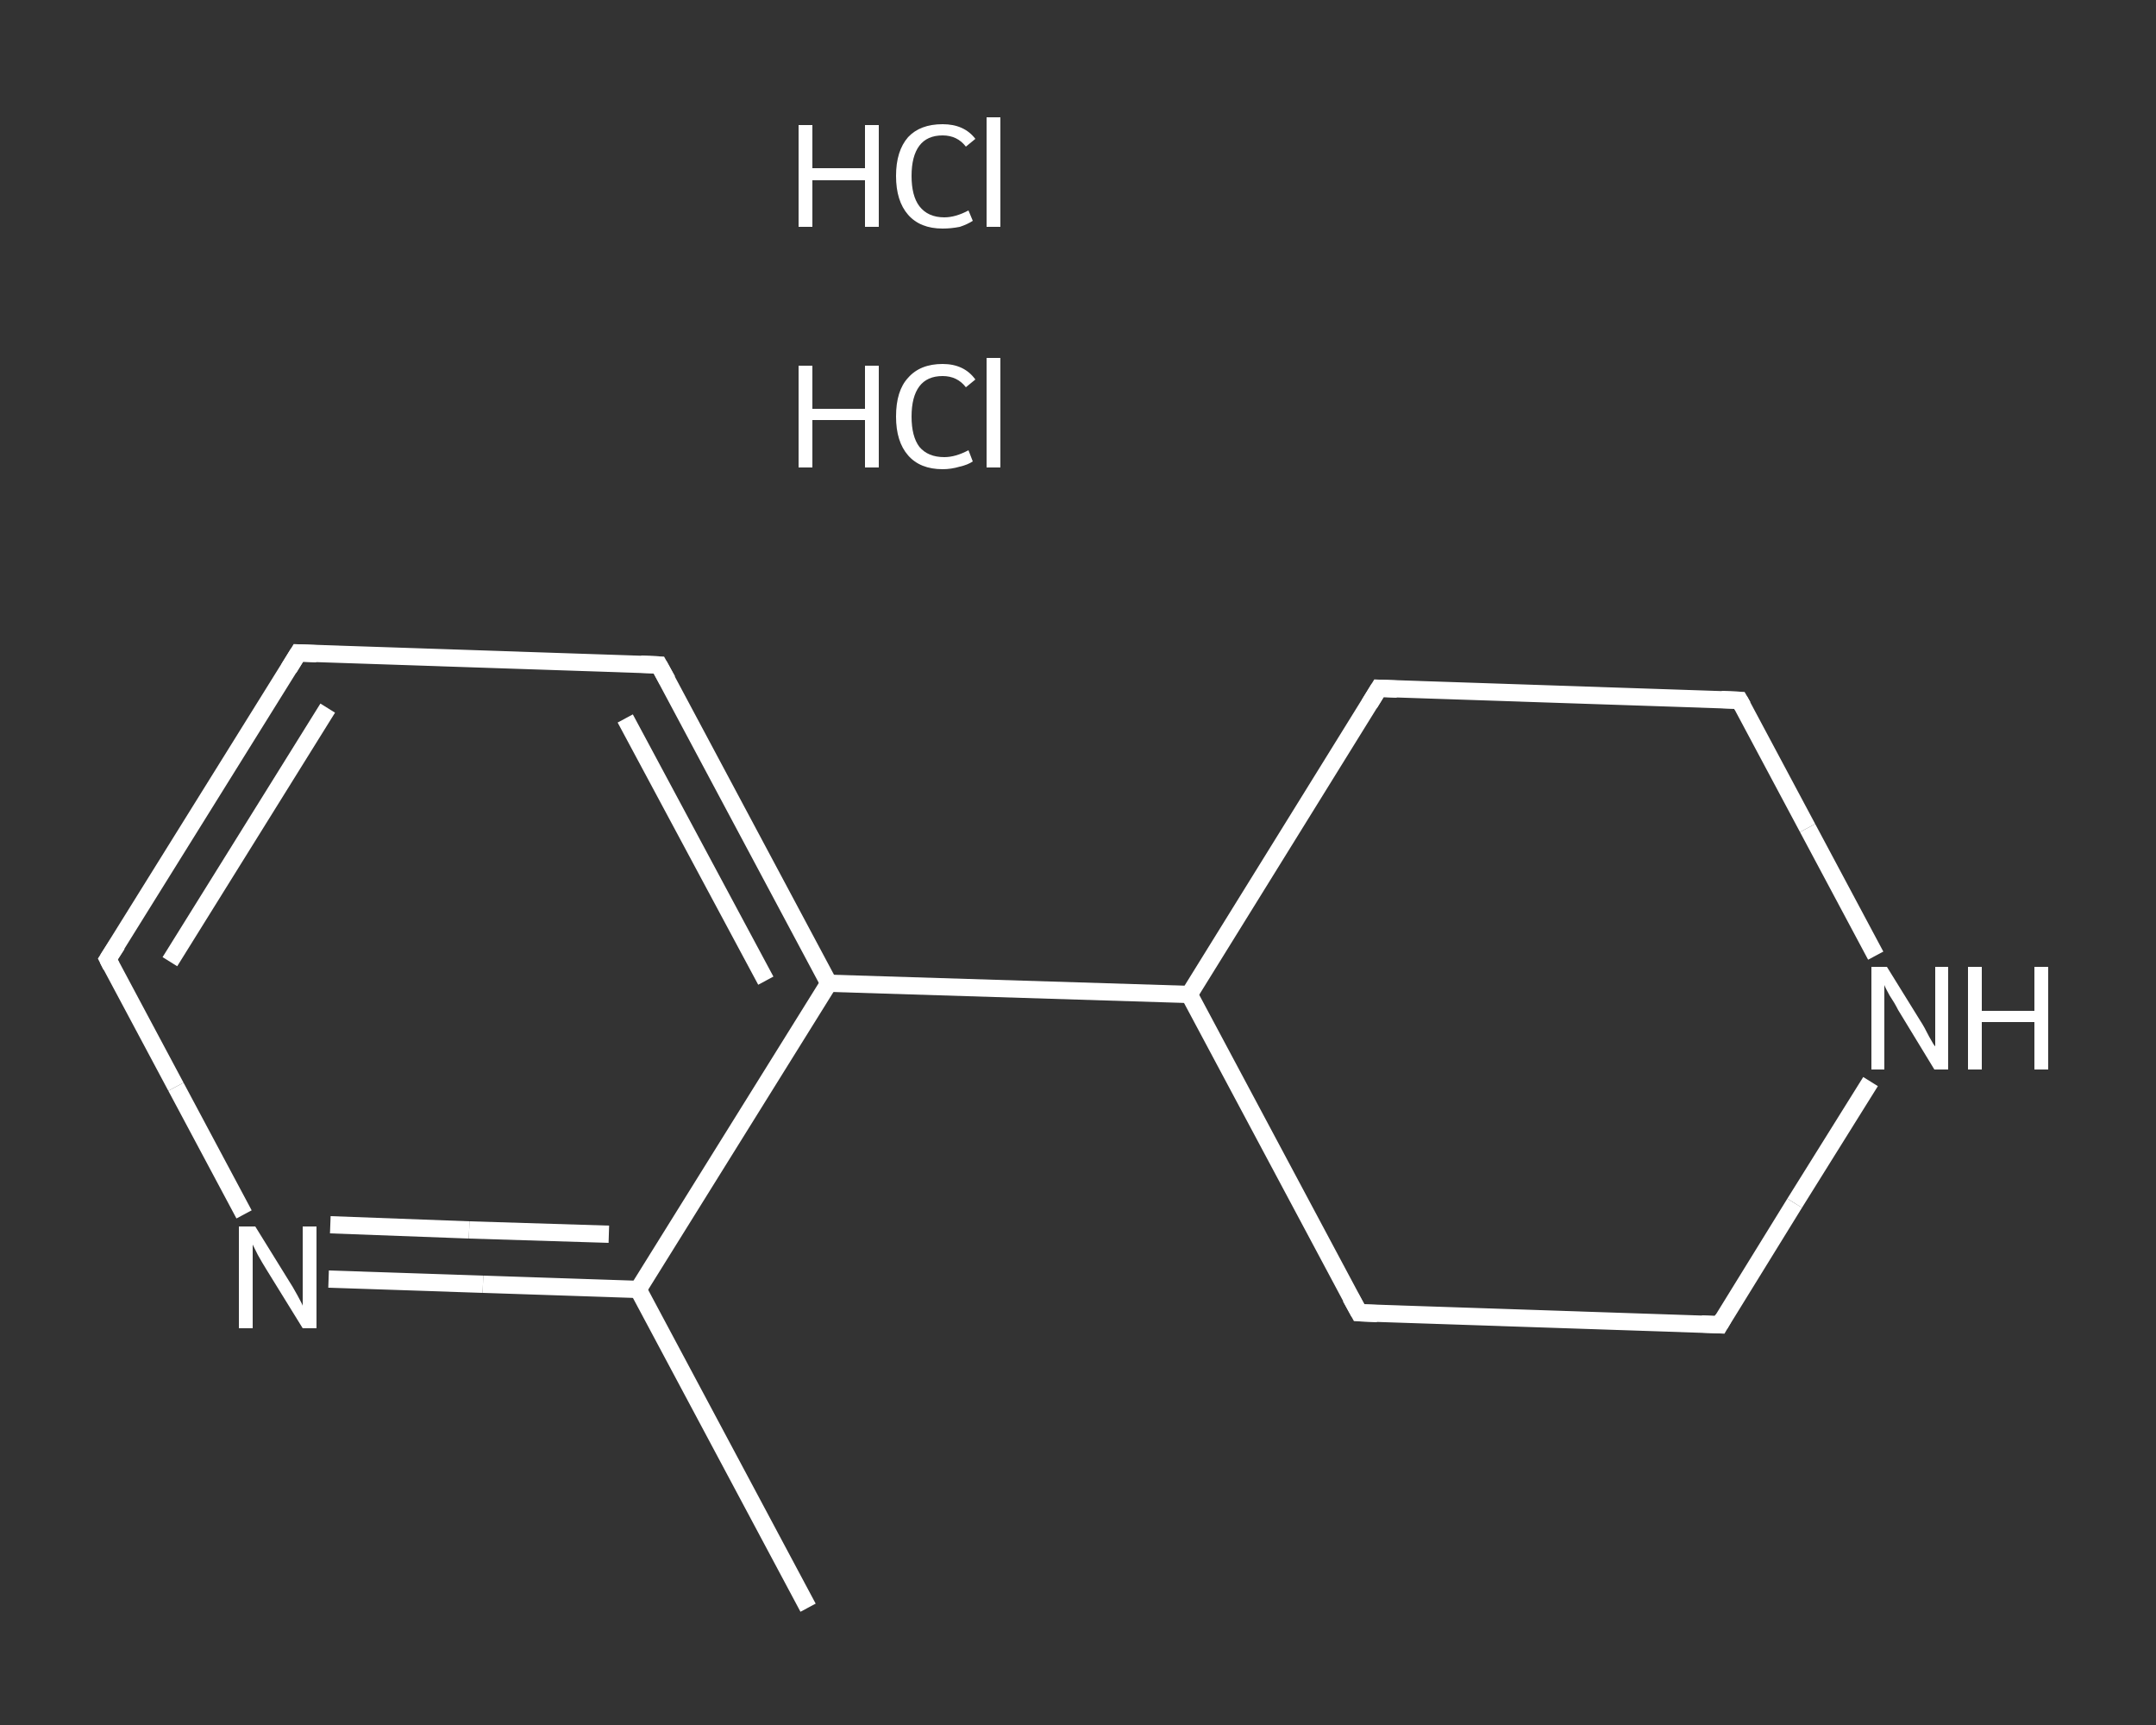 <?xml version='1.0' encoding='iso-8859-1'?>
<svg version='1.1' baseProfile='full'
              xmlns='http://www.w3.org/2000/svg'
                      xmlns:rdkit='http://www.rdkit.org/xml'
                      xmlns:xlink='http://www.w3.org/1999/xlink'
                  xml:space='preserve'
width='250px' height='200px' viewBox='0 0 250 200'>
<rect x="0" y="0" width="250" height="200" fill="#333333" stroke="none"/>
<!-- END OF HEADER -->
<rect style='opacity:1.0;fill:transparent;stroke:none' width='250.0' height='200.0' x='0.0' y='0.0'> </rect>
<path class='bond-0 atom-0 atom-1' d='M 93.7,186.4 L 74.0,149.5' style='fill:none;fill-rule:evenodd;stroke:#FFFFFF;stroke-width:2.0px;stroke-linecap:butt;stroke-linejoin:miter;stroke-opacity:1' />
<path class='bond-1 atom-1 atom-2' d='M 74.0,149.5 L 56.0,148.9' style='fill:none;fill-rule:evenodd;stroke:#FFFFFF;stroke-width:2.0px;stroke-linecap:butt;stroke-linejoin:miter;stroke-opacity:1' />
<path class='bond-1 atom-1 atom-2' d='M 56.0,148.9 L 38.1,148.3' style='fill:none;fill-rule:evenodd;stroke:#FFFFFF;stroke-width:2.0px;stroke-linecap:butt;stroke-linejoin:miter;stroke-opacity:1' />
<path class='bond-1 atom-1 atom-2' d='M 70.6,143.1 L 54.4,142.6' style='fill:none;fill-rule:evenodd;stroke:#FFFFFF;stroke-width:2.0px;stroke-linecap:butt;stroke-linejoin:miter;stroke-opacity:1' />
<path class='bond-1 atom-1 atom-2' d='M 54.4,142.6 L 38.3,142.0' style='fill:none;fill-rule:evenodd;stroke:#FFFFFF;stroke-width:2.0px;stroke-linecap:butt;stroke-linejoin:miter;stroke-opacity:1' />
<path class='bond-2 atom-2 atom-3' d='M 28.3,140.8 L 20.4,126.0' style='fill:none;fill-rule:evenodd;stroke:#FFFFFF;stroke-width:2.0px;stroke-linecap:butt;stroke-linejoin:miter;stroke-opacity:1' />
<path class='bond-2 atom-2 atom-3' d='M 20.4,126.0 L 12.5,111.2' style='fill:none;fill-rule:evenodd;stroke:#FFFFFF;stroke-width:2.0px;stroke-linecap:butt;stroke-linejoin:miter;stroke-opacity:1' />
<path class='bond-3 atom-3 atom-4' d='M 12.5,111.2 L 34.6,75.7' style='fill:none;fill-rule:evenodd;stroke:#FFFFFF;stroke-width:2.0px;stroke-linecap:butt;stroke-linejoin:miter;stroke-opacity:1' />
<path class='bond-3 atom-3 atom-4' d='M 19.7,111.5 L 38.0,82.1' style='fill:none;fill-rule:evenodd;stroke:#FFFFFF;stroke-width:2.0px;stroke-linecap:butt;stroke-linejoin:miter;stroke-opacity:1' />
<path class='bond-4 atom-4 atom-5' d='M 34.6,75.7 L 76.4,77.1' style='fill:none;fill-rule:evenodd;stroke:#FFFFFF;stroke-width:2.0px;stroke-linecap:butt;stroke-linejoin:miter;stroke-opacity:1' />
<path class='bond-5 atom-5 atom-6' d='M 76.4,77.1 L 96.1,114.0' style='fill:none;fill-rule:evenodd;stroke:#FFFFFF;stroke-width:2.0px;stroke-linecap:butt;stroke-linejoin:miter;stroke-opacity:1' />
<path class='bond-5 atom-5 atom-6' d='M 72.5,83.3 L 88.8,113.7' style='fill:none;fill-rule:evenodd;stroke:#FFFFFF;stroke-width:2.0px;stroke-linecap:butt;stroke-linejoin:miter;stroke-opacity:1' />
<path class='bond-6 atom-6 atom-7' d='M 96.1,114.0 L 137.9,115.3' style='fill:none;fill-rule:evenodd;stroke:#FFFFFF;stroke-width:2.0px;stroke-linecap:butt;stroke-linejoin:miter;stroke-opacity:1' />
<path class='bond-7 atom-7 atom-8' d='M 137.9,115.3 L 157.6,152.2' style='fill:none;fill-rule:evenodd;stroke:#FFFFFF;stroke-width:2.0px;stroke-linecap:butt;stroke-linejoin:miter;stroke-opacity:1' />
<path class='bond-8 atom-8 atom-9' d='M 157.6,152.2 L 199.4,153.6' style='fill:none;fill-rule:evenodd;stroke:#FFFFFF;stroke-width:2.0px;stroke-linecap:butt;stroke-linejoin:miter;stroke-opacity:1' />
<path class='bond-9 atom-9 atom-10' d='M 199.4,153.6 L 208.1,139.5' style='fill:none;fill-rule:evenodd;stroke:#FFFFFF;stroke-width:2.0px;stroke-linecap:butt;stroke-linejoin:miter;stroke-opacity:1' />
<path class='bond-9 atom-9 atom-10' d='M 208.1,139.5 L 216.9,125.4' style='fill:none;fill-rule:evenodd;stroke:#FFFFFF;stroke-width:2.0px;stroke-linecap:butt;stroke-linejoin:miter;stroke-opacity:1' />
<path class='bond-10 atom-10 atom-11' d='M 217.5,110.8 L 209.6,96.0' style='fill:none;fill-rule:evenodd;stroke:#FFFFFF;stroke-width:2.0px;stroke-linecap:butt;stroke-linejoin:miter;stroke-opacity:1' />
<path class='bond-10 atom-10 atom-11' d='M 209.6,96.0 L 201.7,81.2' style='fill:none;fill-rule:evenodd;stroke:#FFFFFF;stroke-width:2.0px;stroke-linecap:butt;stroke-linejoin:miter;stroke-opacity:1' />
<path class='bond-11 atom-11 atom-12' d='M 201.7,81.2 L 159.9,79.8' style='fill:none;fill-rule:evenodd;stroke:#FFFFFF;stroke-width:2.0px;stroke-linecap:butt;stroke-linejoin:miter;stroke-opacity:1' />
<path class='bond-12 atom-6 atom-1' d='M 96.1,114.0 L 74.0,149.5' style='fill:none;fill-rule:evenodd;stroke:#FFFFFF;stroke-width:2.0px;stroke-linecap:butt;stroke-linejoin:miter;stroke-opacity:1' />
<path class='bond-13 atom-12 atom-7' d='M 159.9,79.8 L 137.9,115.3' style='fill:none;fill-rule:evenodd;stroke:#FFFFFF;stroke-width:2.0px;stroke-linecap:butt;stroke-linejoin:miter;stroke-opacity:1' />
<path d='M 12.9,112.0 L 12.5,111.2 L 13.6,109.5' style='fill:none;stroke:#FFFFFF;stroke-width:2.0px;stroke-linecap:butt;stroke-linejoin:miter;stroke-opacity:1;' />
<path d='M 33.5,77.5 L 34.6,75.7 L 36.7,75.8' style='fill:none;stroke:#FFFFFF;stroke-width:2.0px;stroke-linecap:butt;stroke-linejoin:miter;stroke-opacity:1;' />
<path d='M 74.3,77.0 L 76.4,77.1 L 77.4,78.9' style='fill:none;stroke:#FFFFFF;stroke-width:2.0px;stroke-linecap:butt;stroke-linejoin:miter;stroke-opacity:1;' />
<path d='M 156.6,150.4 L 157.6,152.2 L 159.7,152.3' style='fill:none;stroke:#FFFFFF;stroke-width:2.0px;stroke-linecap:butt;stroke-linejoin:miter;stroke-opacity:1;' />
<path d='M 197.3,153.5 L 199.4,153.6 L 199.8,152.9' style='fill:none;stroke:#FFFFFF;stroke-width:2.0px;stroke-linecap:butt;stroke-linejoin:miter;stroke-opacity:1;' />
<path d='M 202.1,81.9 L 201.7,81.2 L 199.6,81.1' style='fill:none;stroke:#FFFFFF;stroke-width:2.0px;stroke-linecap:butt;stroke-linejoin:miter;stroke-opacity:1;' />
<path d='M 162.0,79.9 L 159.9,79.8 L 158.8,81.6' style='fill:none;stroke:#FFFFFF;stroke-width:2.0px;stroke-linecap:butt;stroke-linejoin:miter;stroke-opacity:1;' />
<path class='atom-2' d='M 29.6 142.2
L 33.5 148.5
Q 33.9 149.1, 34.5 150.2
Q 35.1 151.3, 35.1 151.4
L 35.1 142.2
L 36.7 142.2
L 36.7 154.0
L 35.1 154.0
L 30.9 147.2
Q 30.4 146.4, 29.9 145.5
Q 29.4 144.5, 29.3 144.3
L 29.3 154.0
L 27.7 154.0
L 27.7 142.2
L 29.6 142.2
' fill='#FFFFFF'/>
<path class='atom-10' d='M 218.8 112.1
L 222.7 118.4
Q 223.1 119.0, 223.7 120.2
Q 224.3 121.3, 224.4 121.3
L 224.4 112.1
L 225.9 112.1
L 225.9 124.0
L 224.3 124.0
L 220.1 117.1
Q 219.7 116.3, 219.1 115.4
Q 218.6 114.5, 218.5 114.2
L 218.5 124.0
L 217.0 124.0
L 217.0 112.1
L 218.8 112.1
' fill='#FFFFFF'/>
<path class='atom-10' d='M 228.2 112.1
L 229.8 112.1
L 229.8 117.2
L 235.9 117.2
L 235.9 112.1
L 237.5 112.1
L 237.5 124.0
L 235.9 124.0
L 235.9 118.5
L 229.8 118.5
L 229.8 124.0
L 228.2 124.0
L 228.2 112.1
' fill='#FFFFFF'/>
<path class='atom-13' d='M 92.6 42.4
L 94.2 42.4
L 94.2 47.4
L 100.3 47.4
L 100.3 42.4
L 101.9 42.4
L 101.9 54.2
L 100.3 54.2
L 100.3 48.7
L 94.2 48.7
L 94.2 54.2
L 92.6 54.2
L 92.6 42.4
' fill='#FFFFFF'/>
<path class='atom-13' d='M 103.9 48.3
Q 103.9 45.3, 105.3 43.8
Q 106.7 42.2, 109.3 42.2
Q 111.8 42.2, 113.1 44.0
L 112.0 44.9
Q 111.0 43.6, 109.3 43.6
Q 107.5 43.6, 106.6 44.8
Q 105.7 46.0, 105.7 48.3
Q 105.7 50.6, 106.6 51.8
Q 107.6 53.0, 109.5 53.0
Q 110.8 53.0, 112.3 52.2
L 112.8 53.5
Q 112.2 53.9, 111.3 54.1
Q 110.3 54.4, 109.3 54.4
Q 106.7 54.4, 105.3 52.8
Q 103.9 51.2, 103.9 48.3
' fill='#FFFFFF'/>
<path class='atom-13' d='M 114.4 41.5
L 116.0 41.5
L 116.0 54.2
L 114.4 54.2
L 114.4 41.5
' fill='#FFFFFF'/>
<path class='atom-14' d='M 92.6 14.5
L 94.2 14.5
L 94.2 19.5
L 100.3 19.5
L 100.3 14.5
L 101.9 14.5
L 101.9 26.3
L 100.3 26.3
L 100.3 20.9
L 94.2 20.9
L 94.2 26.3
L 92.6 26.3
L 92.6 14.5
' fill='#FFFFFF'/>
<path class='atom-14' d='M 103.9 20.4
Q 103.9 17.5, 105.3 15.9
Q 106.7 14.4, 109.3 14.4
Q 111.8 14.4, 113.1 16.1
L 112.0 17.0
Q 111.0 15.7, 109.3 15.7
Q 107.5 15.7, 106.6 16.9
Q 105.7 18.1, 105.7 20.4
Q 105.7 22.7, 106.6 23.9
Q 107.6 25.2, 109.5 25.2
Q 110.8 25.2, 112.3 24.4
L 112.8 25.6
Q 112.2 26.0, 111.3 26.3
Q 110.3 26.5, 109.3 26.5
Q 106.7 26.5, 105.3 24.9
Q 103.9 23.3, 103.9 20.4
' fill='#FFFFFF'/>
<path class='atom-14' d='M 114.4 13.6
L 116.0 13.6
L 116.0 26.3
L 114.4 26.3
L 114.4 13.6
' fill='#FFFFFF'/>
</svg>
